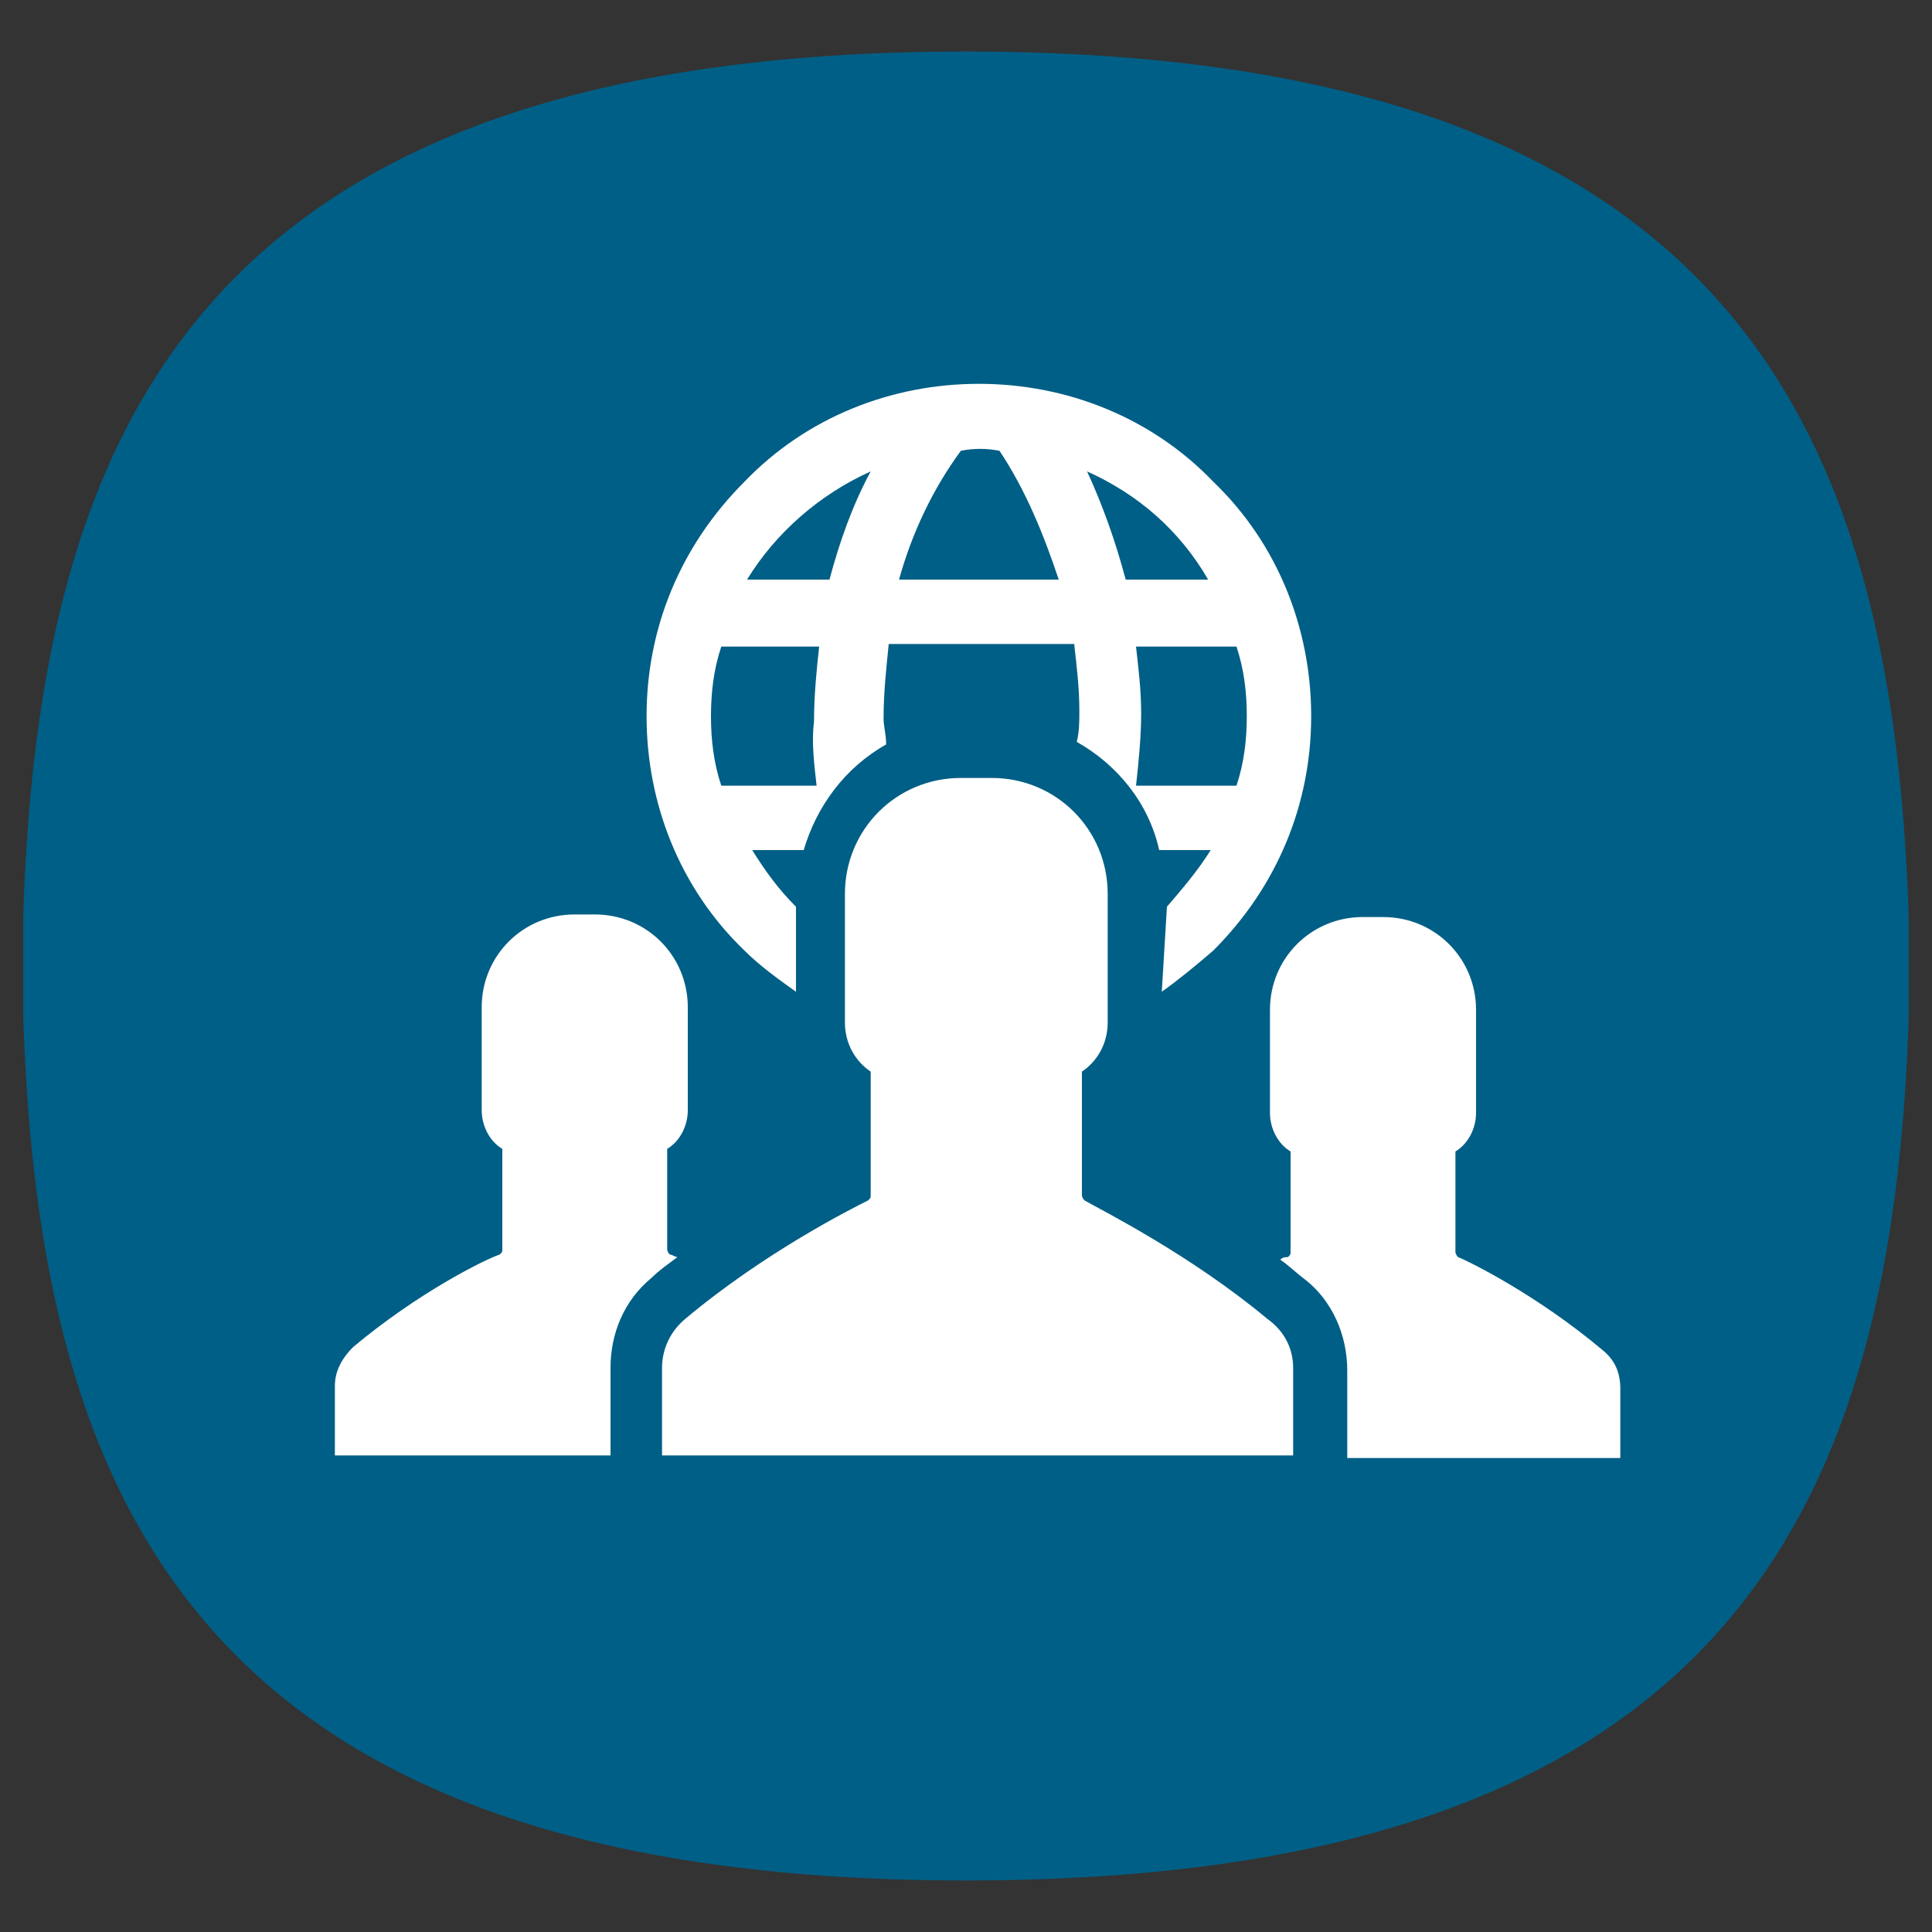 <?xml version="1.0" encoding="utf-8"?>
<!-- Generator: Adobe Illustrator 26.4.1, SVG Export Plug-In . SVG Version: 6.00 Build 0)  -->
<svg version="1.1" id="Layer_1" xmlns="http://www.w3.org/2000/svg" xmlns:xlink="http://www.w3.org/1999/xlink" x="0px" y="0px"
	 width="75px" height="75px" viewBox="0 0 75 75" style="enable-background:new 0 0 75 75;" xml:space="preserve">
<rect x="0" y="0" width="75" height="75" fill="#333333" stroke="none"/>
<style type="text/css">
	.st0{fill:#005F86;}
	.st1{fill:#FFFFFF;}
</style>
<path class="st0" d="M74.1,37.5c0,0.6,0,1.3,0,1.9C73.5,58.2,67.4,73,37.5,73S1.5,58.2,0.9,39.4c0-0.6,0-1.3,0-1.9
	c0-0.6,0-1.3,0-1.9C1.5,16.8,7.6,2,37.5,2s36,14.8,36.6,33.7C74.1,36.2,74.1,36.9,74.1,37.5"/>
<g>
	<path class="st1" d="M45.1,38.5c0.7-0.5,1.3-1,2-1.6c2.5-2.5,3.8-5.7,3.8-9.1s-1.3-6.7-3.8-9.1c-2.4-2.5-5.7-3.8-9.1-3.8
		s-6.7,1.3-9.1,3.8c-2.5,2.5-3.8,5.7-3.8,9.1s1.3,6.7,3.8,9.1c0.6,0.6,1.3,1.1,2,1.6v-3.3c-0.7-0.7-1.2-1.4-1.7-2.2h2
		c0.5-1.7,1.6-3.2,3.2-4.1c0-0.4-0.1-0.7-0.1-1c0-1,0.1-1.9,0.2-2.9h7.2c0.1,0.9,0.2,1.7,0.2,2.6c0,0.4,0,0.8-0.1,1.2
		c1.6,0.9,2.8,2.4,3.2,4.2h2c-0.5,0.8-1.1,1.5-1.7,2.2L45.1,38.5L45.1,38.5z M31.7,30.5H28c-0.3-0.9-0.4-1.8-0.4-2.7
		c0-0.9,0.1-1.8,0.4-2.7h3.8C31.7,26,31.6,27,31.6,28C31.5,28.8,31.6,29.6,31.7,30.5L31.7,30.5z M32.2,22.5H29
		c1.1-1.8,2.8-3.3,4.8-4.2C33.1,19.6,32.6,21,32.2,22.5z M34.9,22.5c0.5-1.8,1.3-3.5,2.4-5c0.5-0.1,1-0.1,1.5,0c1,1.5,1.7,3.2,2.3,5
		H34.9z M42.2,18.3c2,0.9,3.6,2.3,4.7,4.2h-3.2C43.3,21,42.8,19.6,42.2,18.3z M44.1,30.5c0.1-0.9,0.2-1.9,0.2-2.8s-0.1-1.7-0.2-2.6
		H48c0.3,0.9,0.4,1.8,0.4,2.7s-0.1,1.8-0.4,2.7L44.1,30.5L44.1,30.5z M62.2,52.4c0.5,0.4,0.7,0.9,0.7,1.5v2.7H52.3v-3.4
		c0-1.4-0.6-2.7-1.6-3.5c-0.4-0.3-0.7-0.6-1-0.8c0.1-0.1,0.2-0.1,0.3-0.1c0.1-0.1,0.1-0.1,0.1-0.2v-3.9c-0.5-0.3-0.8-0.9-0.8-1.5v-4
		c0-2,1.6-3.6,3.6-3.6h0.8c2,0,3.6,1.6,3.6,3.6v4c0,0.6-0.3,1.2-0.8,1.5v3.9c0,0.1,0.1,0.2,0.1,0.2C57.1,49,59.7,50.3,62.2,52.4
		L62.2,52.4z M50.2,53.1v3.4H25.7v-3.4c0-0.7,0.3-1.4,0.9-1.9c3.1-2.6,6.5-4.3,7.1-4.6c0.1-0.1,0.1-0.1,0.1-0.2v-4.8
		c-0.6-0.4-1-1.1-1-1.9v-5c0-2.5,2-4.5,4.5-4.5h1.2c2.5,0,4.5,2,4.5,4.5v5c0,0.8-0.4,1.5-1,1.9v4.8c0,0.1,0.1,0.2,0.1,0.2
		c0.7,0.4,4.1,2.1,7.1,4.6C49.9,51.7,50.2,52.4,50.2,53.1L50.2,53.1z M26.3,48.8c-0.4,0.3-0.7,0.5-1,0.8c-1.1,0.9-1.6,2.2-1.6,3.5
		v3.4H13v-2.7c0-0.6,0.3-1.1,0.7-1.5c2.5-2.1,5.1-3.4,5.7-3.6c0.1-0.1,0.1-0.1,0.1-0.2v-3.9c-0.5-0.3-0.8-0.9-0.8-1.5v-4
		c0-2,1.6-3.6,3.6-3.6h0.8c2,0,3.6,1.6,3.6,3.6v4c0,0.6-0.3,1.2-0.8,1.5v3.9c0,0.1,0.1,0.2,0.1,0.2C26.1,48.7,26.2,48.8,26.3,48.8
		L26.3,48.8z"/>
</g>
</svg>
